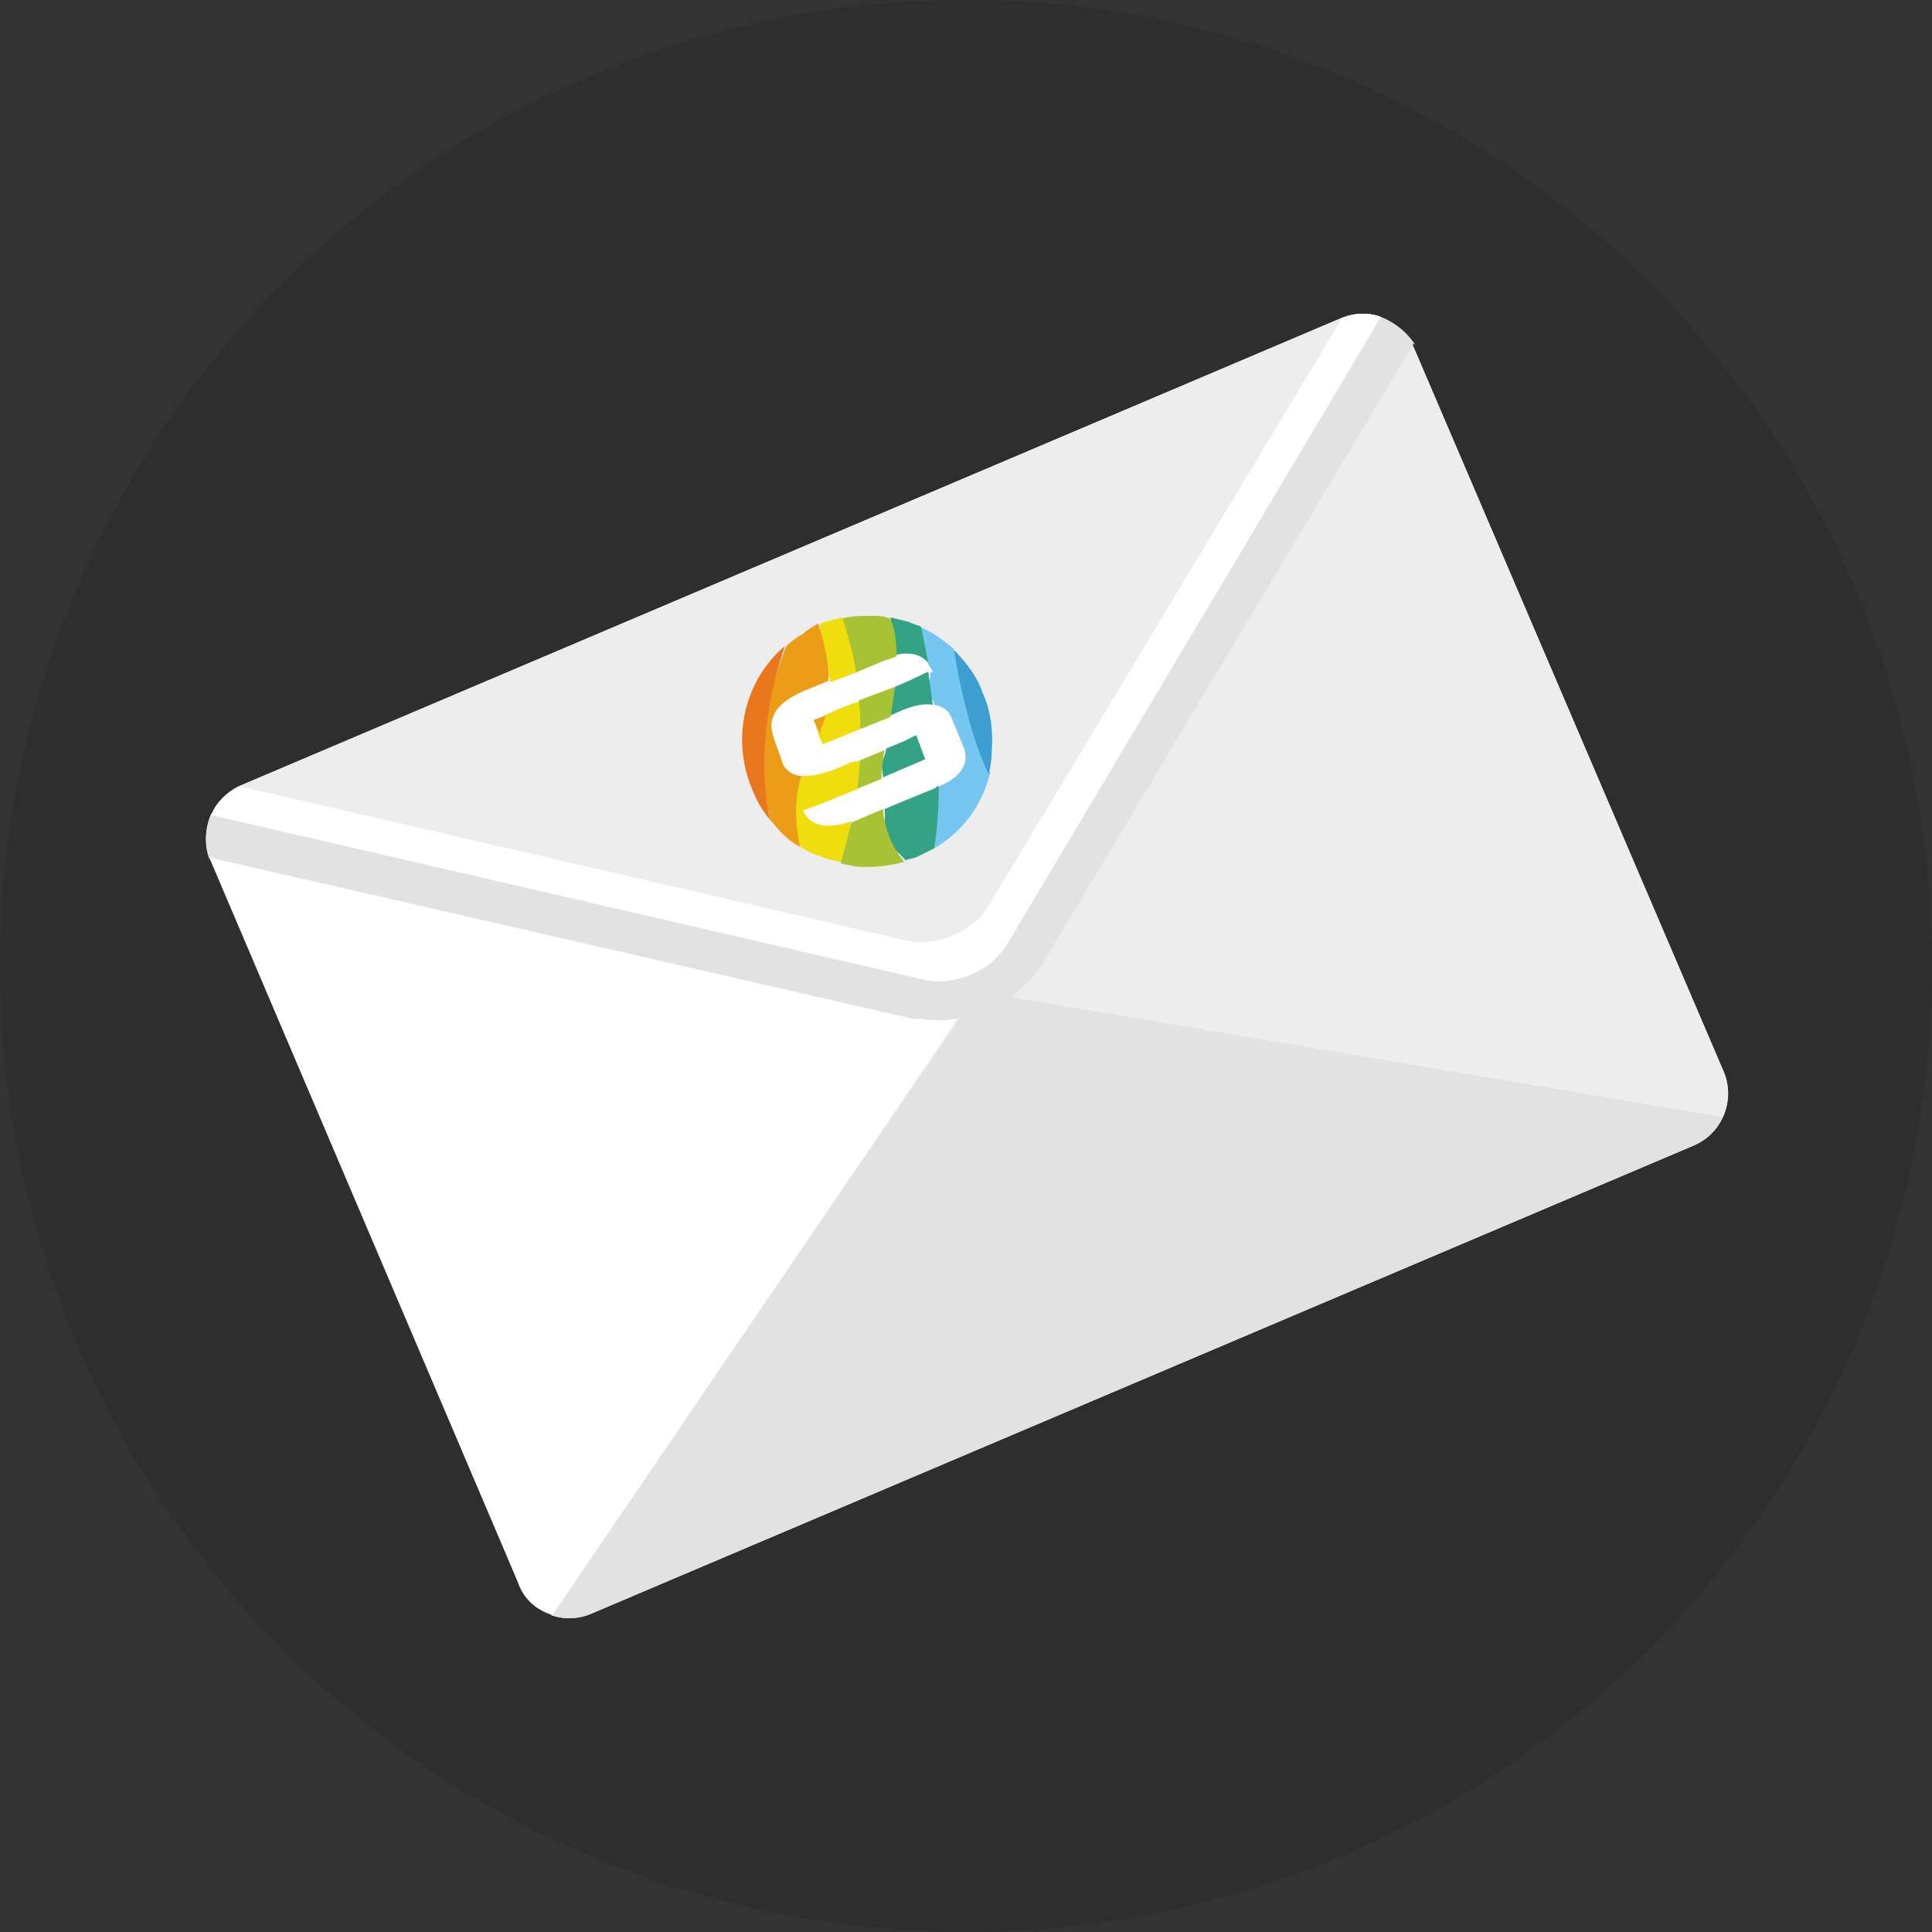 <?xml version="1.0" encoding="UTF-8"?>
<!-- Generator: Adobe Illustrator 21.0.0, SVG Export Plug-In . SVG Version: 6.00 Build 0)  -->
<svg xmlns="http://www.w3.org/2000/svg" xmlns:xlink="http://www.w3.org/1999/xlink" version="1.1" id="Calque_1" x="0px" y="0px" viewBox="0 0 128 128" style="enable-background:new 0 0 128 128;" xml:space="preserve">
<rect x="0" y="0" width="128" height="128" fill="#333333" stroke="none"/>
<style type="text/css">
	.st0{opacity:0.1;fill:#020202;}
	.st1{fill:#A2213C;}
	.st2{fill:#DDDDDC;}
	.st3{fill:#EEEDED;}
	.st4{fill:#FFFFFF;}
	.st5{opacity:5.000000e-02;}
	.st6{fill:#020202;}
	.st7{fill:#A3A2A2;}
	.st8{fill:#E2E2E2;}
	.st9{fill:none;}
	.st10{fill:#76C6F2;}
	.st11{fill:#3C9ED1;}
	.st12{fill:#34A385;}
	.st13{fill:#A7C333;}
	.st14{fill:#EFDD0D;}
	.st15{fill:#EC9D18;}
	.st16{fill:#E9771D;}
</style>
<g>
	<circle class="st0" cx="64" cy="64" r="64"></circle>
	<g>
		<path class="st1" d="M45.3,44.3l0.1,0.1C45.4,44.4,45.4,44.3,45.3,44.3L45.3,44.3z"></path>
		<path class="st1" d="M16.9,75.1l0.1,0.1C17,75.2,17,75.1,16.9,75.1L16.9,75.1z"></path>
	</g>
	<g>
		<g>
			<g>
				<g>
					<g>
						<g>
							<g>
								<g>
									<path class="st2" d="M36.5,107c0.8,0.3,1.8,0.3,2.7-0.1l73-31c1.9-0.8,2.8-3,2-4.9L93.7,23.1c-0.4-1-1.2-1.7-2.2-2           L64.7,65.7L36.5,107z"></path>
								</g>
							</g>
						</g>
					</g>
				</g>
			</g>
			<g>
				<g>
					<g>
						<g>
							<g>
								<g>
									<path class="st3" d="M36.5,107c0.8,0.3,1.8,0.3,2.7-0.1l73-31c1.9-0.8,2.8-3,2-4.9L93.7,23.1c-0.4-1-1.2-1.7-2.2-2           L64.7,65.7L36.5,107z"></path>
								</g>
							</g>
						</g>
					</g>
				</g>
			</g>
			<g>
				<g>
					<g>
						<g>
							<g>
								<g>
									<path class="st4" d="M64.7,65.7L91.5,21c-0.8-0.3-1.8-0.3-2.7,0.1l-73,31C15,52.5,14.3,53.2,14,54l47.2,10.9L64.7,65.7z"></path>
								</g>
							</g>
						</g>
					</g>
				</g>
			</g>
			<g class="st5">
				<g>
					<g>
						<g>
							<g>
								<g>
									<path class="st6" d="M36.5,107c0.8,0.3,1.8,0.3,2.7-0.1l73-31c0.9-0.4,1.5-1.1,1.9-1.9l-49.3-8.3L36.5,107z"></path>
								</g>
							</g>
						</g>
					</g>
				</g>
			</g>
			<g>
				<g>
					<g>
						<g>
							<g>
								<g>
									<path class="st4" d="M36.6,107l28.1-41.3L14,53.9c-0.4,0.9-0.5,2-0.1,3l20.4,47.9C34.7,106,35.6,106.7,36.6,107z"></path>
								</g>
							</g>
						</g>
					</g>
				</g>
			</g>
			<g>
				<g>
					<g>
						<g>
							<g>
								<g>
									<g>
										<path class="st7" d="M14,53.9L14,53.9C14,54,14,53.9,14,53.9L14,53.9z"></path>
									</g>
								</g>
							</g>
						</g>
					</g>
				</g>
				<g>
					<g>
						<g>
							<g>
								<g>
									<g>
										<path class="st8" d="M91.5,21L66.6,62.5l-5.5,2.3L14,54c-0.4,0.9-0.5,2-0.1,3l-0.1-0.2l10.5,2.4l36.2,8.3c0,0,0.1,0,0.1,0            c0.1,0,0.2,0,0.4,0c1,0.2,2.1,0.1,3.2-0.2c0.4-0.1,0.8-0.2,1.2-0.4c1.6-0.7,2.9-1.8,3.7-3.1l19.1-31.9l5.5-9.2l0.1,0.2            C93.3,22.1,92.5,21.4,91.5,21z"></path>
									</g>
								</g>
							</g>
						</g>
					</g>
				</g>
			</g>
			<g>
				<g>
					<g>
						<g>
							<g>
								<g>
									<path class="st3" d="M66.6,62.5L91.5,21c-0.8-0.3-1.8-0.3-2.7,0.1l-73,31C15,52.5,14.3,53.2,14,54l47.2,10.9           C63.1,65.3,65.6,64.3,66.6,62.5z"></path>
								</g>
							</g>
						</g>
					</g>
				</g>
			</g>
			<g>
				<g>
					<g>
						<g>
							<g>
								<g>
									<path class="st4" d="M88.9,21.1L65.5,60c-1,1.7-3.5,2.8-5.5,2.3L15.9,52.1l0,0C15,52.5,14.3,53.2,14,54l47.2,10.9           c2,0.5,4.5-0.6,5.5-2.3L91.5,21C90.7,20.7,89.8,20.7,88.9,21.1L88.9,21.1z"></path>
								</g>
							</g>
						</g>
					</g>
				</g>
			</g>
		</g>
	</g>
</g>
<circle class="st4" cx="57.5" cy="49.1" r="7.1"></circle>
<g>
	<path class="st9" d="M60.1,43.3c-0.2,0-0.4,0-0.7,0.1c-0.3,0.1-0.6,0.2-0.9,0.3l-1.9,0.8l-0.1,0.1l-0.8,0.3l-0.8,0.3l-1.7,0.7   L52.9,46c-1.1,0.4-1.7,1.1-1.7,2c0,0.3,0,0.6,0.2,1l0.6,1.4c0.1,0.3,0.4,0.6,0.6,0.8c0.2,0.1,0.4,0.2,0.7,0.2c0.1,0,0.1,0,0.2,0   c0.5,0,1.1,0,1.6-0.3l0.1,0l1.4-0.6l0.5-0.2l1.7-0.7l1.2-0.5l0.6-0.3l0.6,1.6L59.8,51l-1.4,0.6l-1.7,0.7l-0.3,0.1l-1.7,0.7   l-1.6,0.6c0.2,0.6,0.7,0.9,1.4,1c0.1,0,0.1,0,0.2,0c0.6,0,1.1-0.1,1.6-0.3c0,0,0,0,0,0c0,0,0,0,0,0l2.1-0.9l1.2-0.5l2.2-0.9   c0,0,0.1,0,0.1-0.1c1.6-0.7,2.1-1.6,1.6-2.7l-0.7-1.7c-0.2-0.6-0.7-0.9-1.2-1c-0.5-0.1-1.1,0-1.9,0.3c0,0,0,0,0,0L59,47.4l-2,0.8   l-0.5,0.2L55.3,49l-0.8,0.3l-0.3-0.7l-0.4-0.9l0.8-0.3l0.9-0.4l1-0.4l0.4-0.2l2.4-1l0.7-0.3l1.5-0.6l0.2-0.1   c-0.1-0.2-0.2-0.4-0.3-0.5C61.1,43.5,60.7,43.3,60.1,43.3z"></path>
	<path class="st10" d="M63.2,43c-0.7-0.6-1.4-1.1-2.3-1.5c0.1,0.3-0.1,0.9,0,1.3c0.1,0.4,0.5,0.7,0.6,1.2c0.1,0.2,0.2,0.3,0.3,0.5   l-0.2,0.1c0.1,0.4-0.2,0.8-0.1,1.2c0,0.3,0.4,0.6,0.4,0.9c0.6,0.1,1,0.4,1.2,1l0.7,1.7c0.5,1.1-0.1,2.1-1.6,2.7   c0,0.7-0.3,1.5-0.4,2.2c-0.1,0.7,0.2,1.2,0.1,1.9c1.9-1.1,3.2-2.9,3.7-5c-0.6-1.3-0.8-2.9-1.2-4.3C64,45.5,63.4,44.2,63.2,43z"></path>
	<path class="st11" d="M63.7,43.6c-0.2-0.2-0.3-0.4-0.5-0.5c0.4,2.3,1.1,5.7,2.3,8.2c0.1-0.4,0.2-0.9,0.2-1.4c0.1-1.3,0-2.7-0.6-4   C64.8,45,64.3,44.3,63.7,43.6z"></path>
	<path class="st12" d="M60.2,41.2c-0.4-0.1-0.8-0.2-1.2-0.3c0.1,0.4-0.1,0.9,0,1.3c0.1,0.4,0.4,0.7,0.4,1.2c0.2-0.1,0.5-0.1,0.7-0.1   c0.6,0,1,0.2,1.4,0.6c-0.2-0.9-0.3-1.7-0.5-2.4C60.7,41.4,60.4,41.3,60.2,41.2z"></path>
	<path class="st12" d="M60,45.2l-0.7,0.3c0,0.3-0.4,0.7-0.4,1c-0.1,0.3,0.2,0.6,0.1,0.9l0.9-0.4c0,0,0,0,0,0   c0.8-0.3,1.4-0.4,1.9-0.3c-0.1-0.7-0.2-1.5-0.3-2.2L60,45.2z"></path>
	<path class="st12" d="M59.9,49.1l-1.2,0.5c0,0.3-0.2,0.7-0.3,1c0,0.3,0.1,0.6,0.1,0.9l1.4-0.6l1.4-0.6l-0.6-1.6L59.9,49.1z"></path>
	<path class="st12" d="M62,52.2l-2.2,0.9l-1.2,0.5c0.1,0.6-0.1,1.4,0.1,1.9c0.2,0.6,0.9,1,1.3,1.5c0,0,0,0,0,0   c0.2-0.1,0.4-0.1,0.7-0.2c0.4-0.2,0.8-0.4,1.2-0.6c0.2-1.3,0.3-2.7,0.3-4.1C62.1,52.1,62,52.1,62,52.2z"></path>
	<path class="st13" d="M58.4,51.6c0-0.6,0.1-1.3,0.2-1.9l-1.7,0.7c0,0.3-0.3,0.7-0.4,1c0,0.3,0.2,0.6,0.2,0.9L58.4,51.6z"></path>
	<path class="st13" d="M56.9,46.4c0,0.3-0.2,0.8-0.2,1.1c0,0.3,0.3,0.4,0.3,0.8l2-0.8c0.1-0.7,0.2-1.3,0.3-2L56.9,46.4z"></path>
	<path class="st13" d="M57.7,40.8c-0.6,0-1.3,0-2,0.2c0.2,0.4,0,1.1,0.2,1.9c0.1,0.4,0.2,0.7,0.3,1.2c0,0.2,0.4,0.3,0.4,0.5l1.9-0.8   c0.3-0.1,0.6-0.2,0.9-0.3c0-0.9-0.1-1.8-0.4-2.5C58.6,40.8,58.1,40.8,57.7,40.8z"></path>
	<path class="st13" d="M58.5,53.6l-2.1,0.9c0,0,0,0,0,0c0,0,0,0,0,0c-0.1,0.4-0.5,1-0.6,1.4c-0.1,0.5,0,0.8-0.1,1.3   c0.3,0.1,0.6,0.1,0.9,0.2c1.1,0.1,2.2,0,3.3-0.3C59,56,58.6,54.8,58.5,53.6z"></path>
	<path class="st14" d="M56.4,50.5L55,51.1l-0.1,0c-0.5,0.2-1.1,0.3-1.6,0.3c-0.1,0-0.1,0-0.2,0c-0.2,0.7-0.6,1.6-0.7,2.4   c0,0.7,0.4,1.4,0.6,2.3c0.4,0.2,0.8,0.5,1.3,0.6c0.4,0.2,0.9,0.3,1.4,0.4c0.3-0.9,0.5-1.8,0.7-2.7c0,0,0,0,0,0c0,0,0,0,0,0   c-0.5,0.2-1,0.3-1.6,0.3c-0.1,0-0.1,0-0.2,0c-0.7-0.1-1.1-0.4-1.4-1l1.6-0.6l1.7-0.7l0.3-0.1c0.1-0.7,0.1-1.3,0.2-1.9L56.4,50.5z"></path>
	<path class="st14" d="M54.7,41.2c-0.1,0-0.3,0.1-0.4,0.2c0,0,0,0,0,0c0.2,0.7,0.1,1.5,0.2,2.1c0.1,0.7,0.5,1.2,0.5,1.7l0.8-0.3   l0.8-0.3l0.1-0.1c0-0.2-0.1-0.5-0.1-0.7c-0.3-1.3-0.6-2.3-0.8-2.9C55.4,41,55.1,41.1,54.7,41.2z"></path>
	<path class="st14" d="M56.5,46.6l-1,0.4l-0.9,0.4c0,0.2-0.4,0.5-0.5,0.7c-0.1,0.2,0.2,0.3,0.1,0.5l0.3,0.7l0.8-0.3l1.2-0.5l0.5-0.2   c0-0.6,0-1.2-0.1-1.8L56.5,46.6z"></path>
	<path class="st15" d="M53.2,42c-0.4,0.2-0.8,0.5-1.1,0.8c-0.5,1.3-1.5,3.9-1.7,6.7c-0.1,1.5,0.3,3.1,0.6,4.8   c0.3,0.3,0.5,0.6,0.8,0.9c0.4,0.4,0.8,0.7,1.2,0.9c-0.4-2-0.3-3.4,0.1-4.7c-0.3,0-0.5-0.1-0.7-0.2c-0.3-0.2-0.5-0.4-0.6-0.8   L51.3,49c-0.1-0.3-0.2-0.7-0.2-1c0.1-0.9,0.7-1.5,1.7-2l0.4-0.2l1.7-0.7c0-1.1-0.2-2.3-0.7-3.8C53.9,41.5,53.5,41.7,53.2,42z"></path>
	<path class="st15" d="M53.9,47.7l0.4,0.9c0.1-0.4,0.3-0.8,0.4-1.2L53.9,47.7z"></path>
	<path class="st16" d="M49.8,52.2c0.3,0.8,0.7,1.5,1.2,2.1c-1-4.9,0.3-9.4,1-11.5C49.4,45,48.4,48.8,49.8,52.2z"></path>
</g>
</svg>

